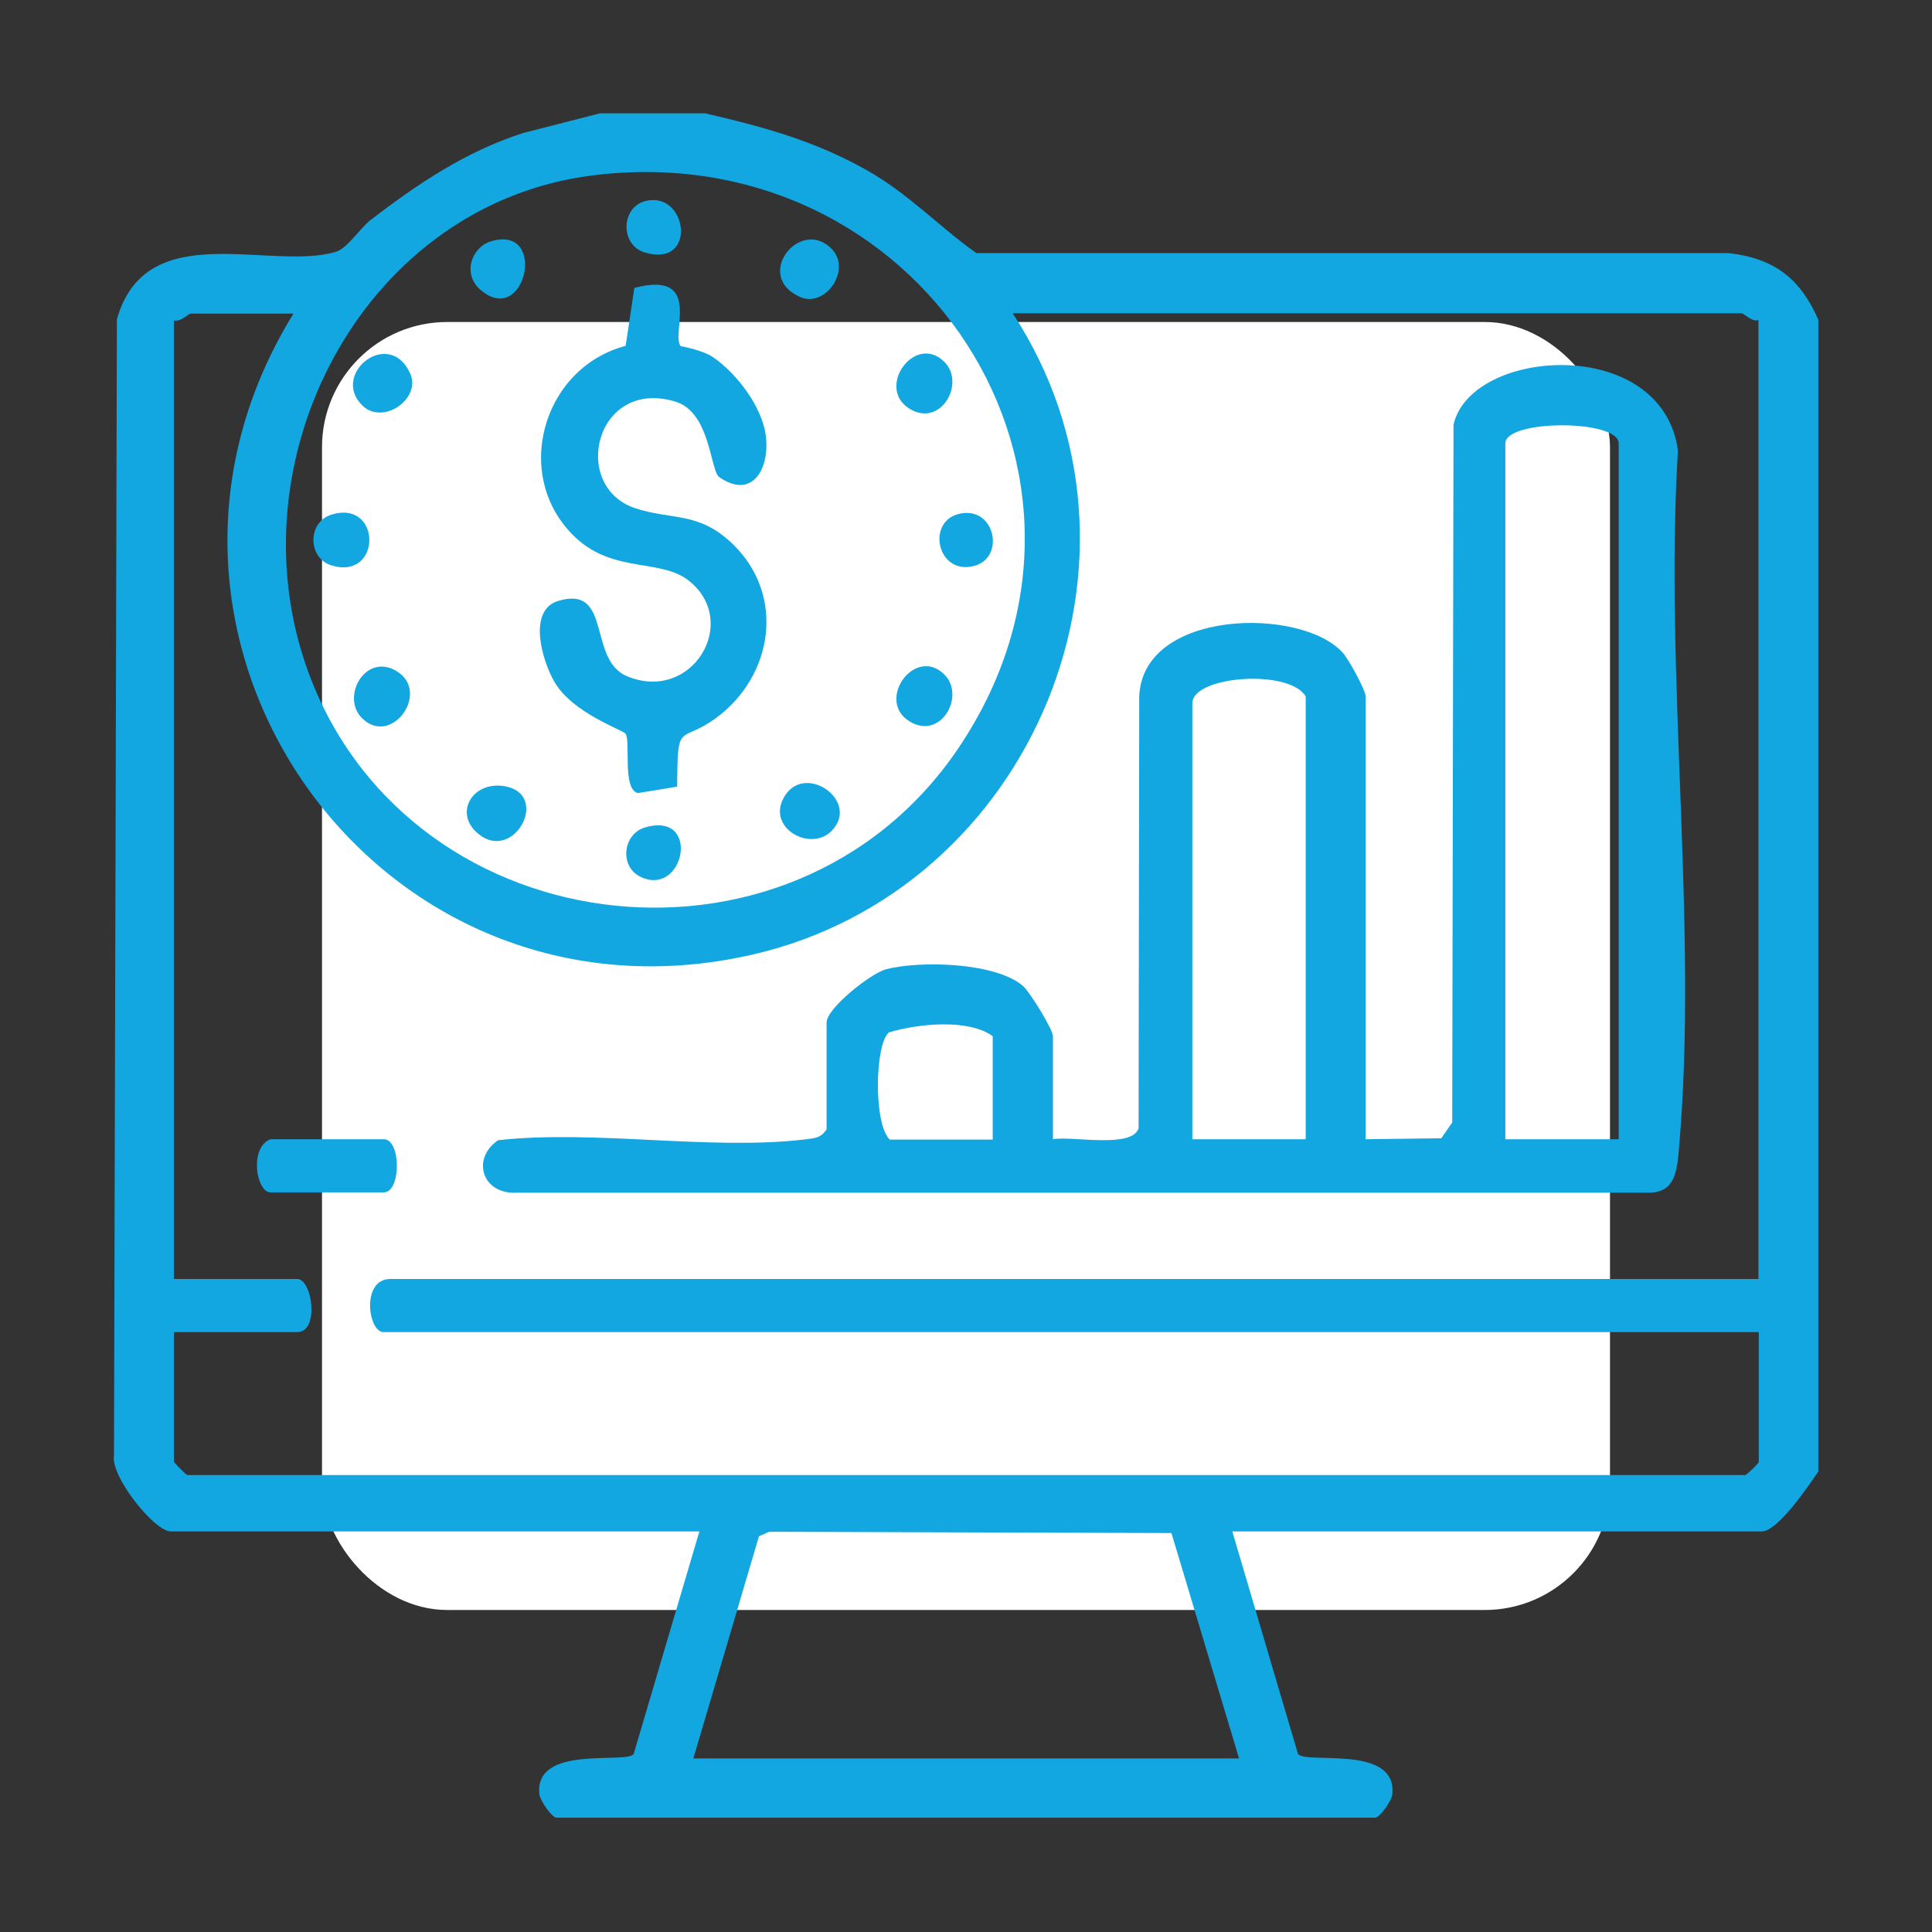 <?xml version="1.0" encoding="UTF-8"?>
<svg id="Layer_7" data-name="Layer 7" xmlns="http://www.w3.org/2000/svg" xmlns:xlink="http://www.w3.org/1999/xlink" viewBox="0 0 60 60">
  <rect x="0" y="0" width="60" height="60" fill="#333333" stroke="none"/>
  <defs>
    <style>
      .cls-1 {
        fill: #fff;
      }

      .cls-2 {
        fill: none;
      }

      .cls-3 {
        fill: #12a7e1;
      }

      .cls-4 {
        clip-path: url(#clippath);
      }
    </style>
    <clipPath id="clippath">
      <rect class="cls-2" x="10" y="10" width="40" height="40" rx="3.89" ry="3.89"/>
    </clipPath>
  </defs>
  <g class="cls-4">
    <rect class="cls-1" x="10" y="10" width="40" height="40"/>
  </g>
  <g>
    <path class="cls-3" d="M21.94,3.53c1.78.41,3.37.85,4.97,1.75,1.31.74,2.22,1.73,3.41,2.58h23.36c1.42.16,2.23.79,2.79,2.07v35.77c-.29.42-1.25,1.86-1.76,1.86h-16.44l2.04,6.91c.23.33,3.08-.31,2.93,1.25-.02.22-.4.73-.53.73h-25.43c-.13,0-.5-.51-.53-.73-.16-1.56,2.7-.92,2.93-1.25l2.04-6.91H5.3c-.5,0-1.88-1.71-1.76-2.37l.09-35.27c.9-3.22,4.77-1.49,6.8-2.1.36-.11.74-.72,1.08-.99,1.48-1.13,2.94-2.12,4.74-2.7l2.38-.61h3.31ZM18.38,5.45c-6.97.89-11.06,8.53-8.94,15.03,2.9,8.87,15.1,10.48,20.32,2.76,5.73-8.48-1.24-19.08-11.38-17.79ZM9.12,9.74h-3.2c-.07,0-.31.27-.52.21v29.77h3.83c.47,0,.7,1.65,0,1.65h-3.83v4.03s.32.36.42.41h48.38c.1-.05.42-.37.42-.41v-4.03H11.91c-.48,0-.7-1.65.21-1.65h42.49V9.94c-.2.07-.45-.21-.52-.21h-22.64c4.95,7.55.63,17.93-8.1,19.92-11.65,2.65-20.45-9.87-14.23-19.92ZM21.53,54.61h16.95l-2.1-7-12.49-.04-.32.14-2.04,6.91Z"/>
    <path class="cls-3" d="M42.41,35.38l2.35-.03.34-.49.04-21.67c.54-2.4,6.48-2.8,6.97.8-.43,6.99.64,14.81.03,21.7-.06.66-.11,1.35-.93,1.35H16.05c-1.08.06-1.42-1.06-.58-1.63,3-.33,6.56.32,9.49-.02.3-.04.53-.03.71-.32v-3.31c0-.45,1.37-1.53,1.85-1.66,1.05-.27,3.39-.22,4.25.52.21.18.93,1.35.93,1.56v3.2c.59-.11,2.45.3,2.66-.34l.02-13.42c.12-2.71,5.03-2.78,6.32-1.35.19.21.71,1.17.71,1.35v13.75ZM50.27,35.38V13.77c0-.75-3.52-.75-3.52,0v21.61h3.52ZM40.55,35.38v-13.75c-.51-.87-3.52-.64-3.52.21v13.54h3.52ZM30.83,35.38v-3.2c-.77-.56-2.35-.38-3.22-.12-.44.35-.49,2.83.02,3.33h3.2Z"/>
    <path class="cls-3" d="M8.4,35.38h3.52c.54,0,.54,1.65,0,1.65h-3.52c-.44,0-.67-1.39,0-1.65Z"/>
    <path class="cls-3" d="M21.14,10.75s.68.12,1,.34c.75.51,1.56,1.58,1.65,2.5.1,1.01-.45,1.92-1.45,1.23-.29-.2-.27-2.02-1.37-2.35-2.48-.74-3.27,2.63-1.25,3.31,1.13.38,1.97.09,3.03,1.11,1.66,1.6,1.26,4.12-.53,5.42-1.12.81-1.18.03-1.19,2.12l-1.22.2c-.49-.12-.22-1.58-.38-1.84-.07-.12-1.64-.63-2.21-1.61-.38-.65-.85-2.23.12-2.52,1.68-.5.9,1.82,2.13,2.34,2.02.84,3.53-1.68,1.93-2.96-.87-.7-2.33-.23-3.52-1.34-2-1.87-1.06-5.27,1.55-5.96l.27-1.8c2.15-.56,1.12,1.44,1.44,1.81Z"/>
    <path class="cls-3" d="M25.82,7.72c.65.65-.19,1.86-.98,1.5-1.45-.65,0-2.48.98-1.5Z"/>
    <path class="cls-3" d="M11.24,12.58c-.97-.98.85-2.42,1.5-.98.35.79-.86,1.63-1.5.98Z"/>
    <path class="cls-3" d="M15.26,7.49c1.77-.51,1.05,2.71-.34,1.51-.57-.49-.28-1.33.34-1.51Z"/>
    <path class="cls-3" d="M29.33,11.24c.64.64-.06,1.95-.98,1.51-1.24-.6.04-2.45.98-1.51Z"/>
    <path class="cls-3" d="M11.24,22.3c-.64-.64.06-1.95.98-1.51,1.24.6-.04,2.45-.98,1.51Z"/>
    <path class="cls-3" d="M29.33,20.95c.64.64-.06,1.95-.98,1.51-1.24-.6.04-2.45.98-1.51Z"/>
    <path class="cls-3" d="M25.82,25.81c-.64.64-1.95-.06-1.51-.98.6-1.24,2.45.04,1.51.98Z"/>
    <path class="cls-3" d="M14.76,25.81c-.62-.62-.07-1.53.87-1.4,1.54.22.28,2.53-.87,1.4Z"/>
    <path class="cls-3" d="M10.3,15.98c1.56-.47,1.56,2.05,0,1.58-.75-.22-.76-1.35,0-1.58Z"/>
    <path class="cls-3" d="M20.02,6.25c1.33-.37,1.67,2.09,0,1.59-.76-.23-.74-1.38,0-1.59Z"/>
    <path class="cls-3" d="M20.02,25.7c1.78-.53,1.23,2.21-.15,1.52-.63-.32-.53-1.31.15-1.52Z"/>
    <path class="cls-3" d="M29.74,15.97c1.14-.32,1.51,1.32.53,1.6-1.14.32-1.51-1.32-.53-1.6Z"/>
  </g>
</svg>